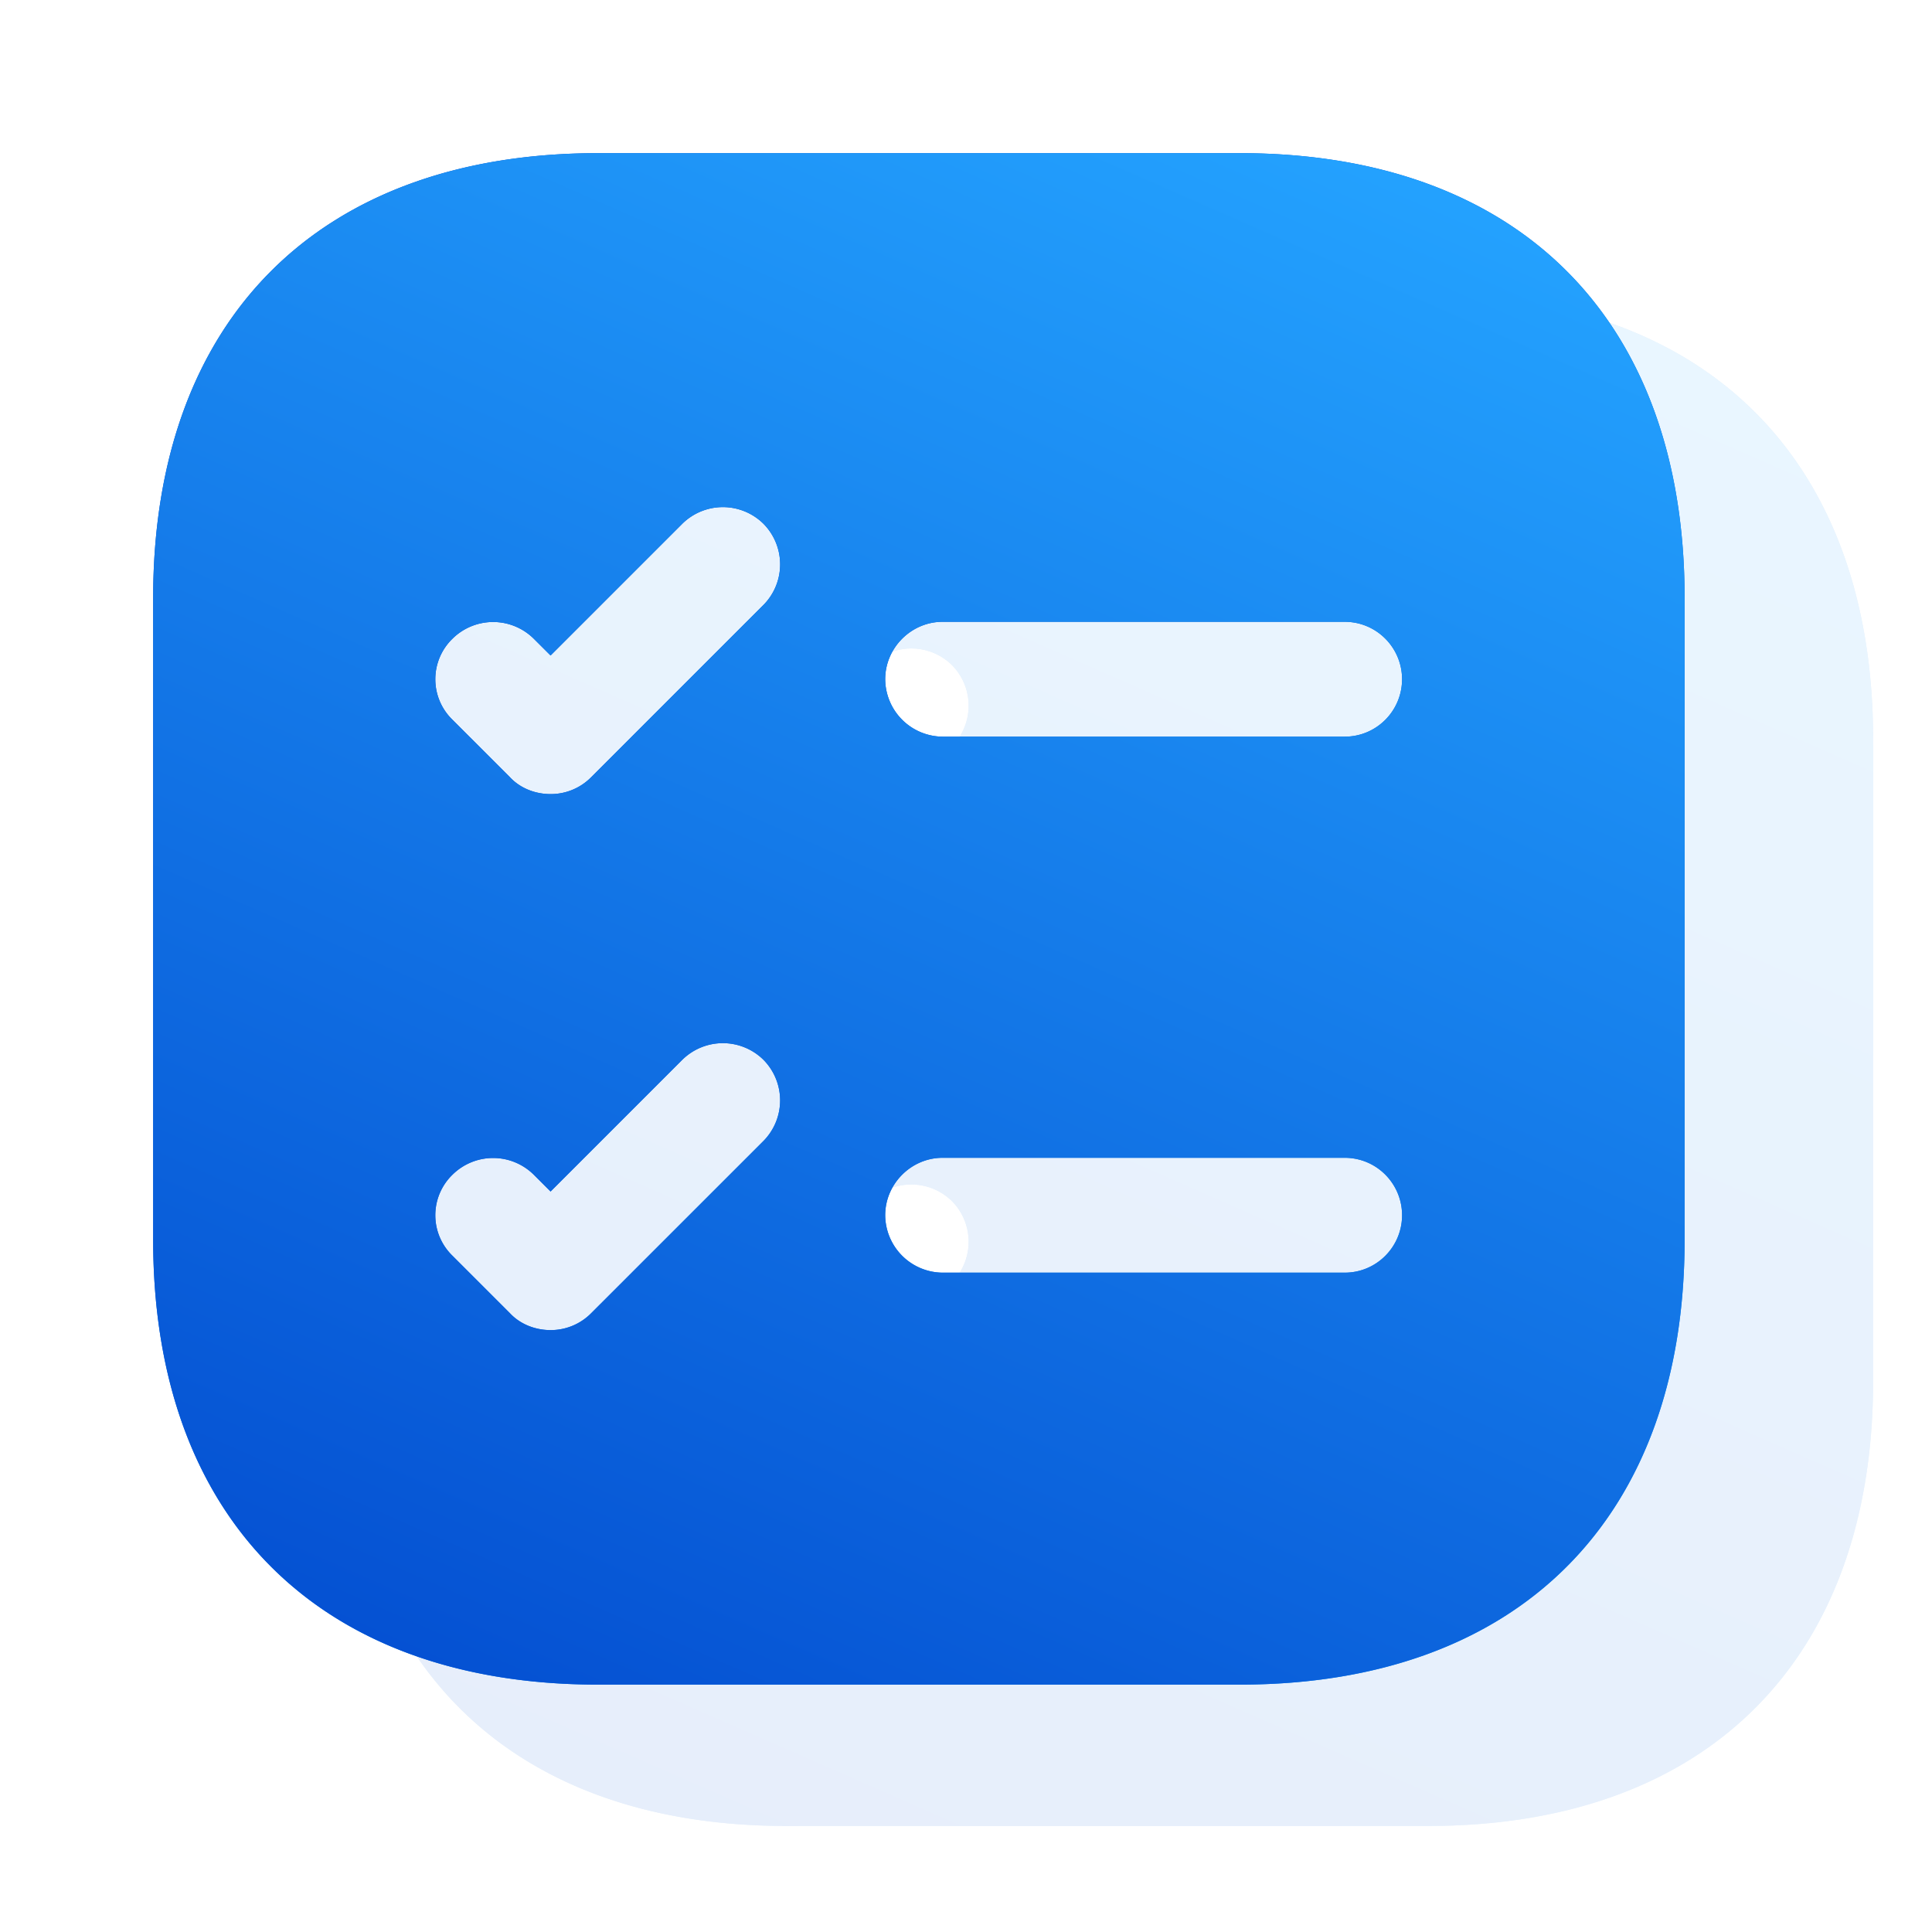<?xml version="1.0" encoding="UTF-8"?> <svg xmlns="http://www.w3.org/2000/svg" width="44" height="44" fill="none"><g opacity=".1"><path d="M32.526 6.707H17.913c-6.348 0-10.132 3.784-10.132 10.132v14.614c0 6.348 3.784 10.132 10.132 10.132h14.613c6.348 0 10.133-3.784 10.133-10.132V16.839c0-6.348-3.785-10.132-10.133-10.132zM21.68 29.203l-3.923 3.924a1.294 1.294 0 01-.925.384c-.331 0-.68-.122-.924-.384L14.6 31.82a1.285 1.285 0 010-1.848 1.316 1.316 0 011.849 0l.383.383 3-3a1.316 1.316 0 011.848 0 1.316 1.316 0 010 1.85zm0-12.207l-3.923 3.924a1.293 1.293 0 01-.925.383c-.331 0-.68-.122-.924-.383L14.6 19.612a1.285 1.285 0 010-1.849 1.316 1.316 0 011.849 0l.383.384 3-3a1.316 1.316 0 011.848 0 1.316 1.316 0 010 1.85zm13.237 15.207H25.76a1.317 1.317 0 01-1.308-1.308c0-.715.593-1.308 1.308-1.308h9.156c.732 0 1.308.593 1.308 1.308 0 .715-.576 1.308-1.308 1.308zm0-12.207H25.76a1.318 1.318 0 01-1.308-1.308c0-.715.593-1.308 1.308-1.308h9.156c.732 0 1.308.593 1.308 1.308 0 .715-.576 1.308-1.308 1.308z" fill="url(#paint0_linear_3_15470)"></path><path d="M32.526 6.707H17.913c-6.348 0-10.132 3.784-10.132 10.132v14.614c0 6.348 3.784 10.132 10.132 10.132h14.613c6.348 0 10.133-3.784 10.133-10.132V16.839c0-6.348-3.785-10.132-10.133-10.132zM21.68 29.203l-3.923 3.924a1.294 1.294 0 01-.925.384c-.331 0-.68-.122-.924-.384L14.6 31.82a1.285 1.285 0 010-1.848 1.316 1.316 0 011.849 0l.383.383 3-3a1.316 1.316 0 011.848 0 1.316 1.316 0 010 1.85zm0-12.207l-3.923 3.924a1.293 1.293 0 01-.925.383c-.331 0-.68-.122-.924-.383L14.6 19.612a1.285 1.285 0 010-1.849 1.316 1.316 0 011.849 0l.383.384 3-3a1.316 1.316 0 011.848 0 1.316 1.316 0 010 1.85zm13.237 15.207H25.76a1.317 1.317 0 01-1.308-1.308c0-.715.593-1.308 1.308-1.308h9.156c.732 0 1.308.593 1.308 1.308 0 .715-.576 1.308-1.308 1.308zm0-12.207H25.76a1.318 1.318 0 01-1.308-1.308c0-.715.593-1.308 1.308-1.308h9.156c.732 0 1.308.593 1.308 1.308 0 .715-.576 1.308-1.308 1.308z" fill="url(#paint1_linear_3_15470)"></path></g><path d="M28.234 3.488H13.62c-6.348 0-10.132 3.785-10.132 10.132v14.614c0 6.348 3.784 10.132 10.132 10.132h14.614c6.348 0 10.132-3.784 10.132-10.132V13.62c0-6.347-3.784-10.132-10.132-10.132zM17.387 25.985l-3.924 3.923a1.293 1.293 0 01-.924.384c-.332 0-.68-.122-.925-.384L10.306 28.6a1.285 1.285 0 010-1.848 1.316 1.316 0 011.849 0l.384.384 3-3a1.316 1.316 0 011.848 0 1.316 1.316 0 010 1.849zm0-12.208l-3.924 3.924a1.293 1.293 0 01-.924.384c-.332 0-.68-.122-.925-.384l-1.308-1.308a1.285 1.285 0 010-1.848 1.316 1.316 0 011.849 0l.384.383 3-3a1.316 1.316 0 011.848 0 1.316 1.316 0 010 1.85zm13.236 15.207h-9.156a1.317 1.317 0 01-1.307-1.308c0-.715.592-1.308 1.307-1.308h9.156c.732 0 1.308.593 1.308 1.308 0 .715-.576 1.308-1.308 1.308zm0-12.207h-9.156a1.317 1.317 0 01-1.307-1.308c0-.715.592-1.308 1.307-1.308h9.156c.732 0 1.308.593 1.308 1.308 0 .715-.576 1.308-1.308 1.308z" fill="url(#paint2_linear_3_15470)"></path><path d="M28.234 3.488H13.62c-6.348 0-10.132 3.785-10.132 10.132v14.614c0 6.348 3.784 10.132 10.132 10.132h14.614c6.348 0 10.132-3.784 10.132-10.132V13.62c0-6.347-3.784-10.132-10.132-10.132zM17.387 25.985l-3.924 3.923a1.293 1.293 0 01-.924.384c-.332 0-.68-.122-.925-.384L10.306 28.6a1.285 1.285 0 010-1.848 1.316 1.316 0 011.849 0l.384.384 3-3a1.316 1.316 0 011.848 0 1.316 1.316 0 010 1.849zm0-12.208l-3.924 3.924a1.293 1.293 0 01-.924.384c-.332 0-.68-.122-.925-.384l-1.308-1.308a1.285 1.285 0 010-1.848 1.316 1.316 0 011.849 0l.384.383 3-3a1.316 1.316 0 011.848 0 1.316 1.316 0 010 1.85zm13.236 15.207h-9.156a1.317 1.317 0 01-1.307-1.308c0-.715.592-1.308 1.307-1.308h9.156c.732 0 1.308.593 1.308 1.308 0 .715-.576 1.308-1.308 1.308zm0-12.207h-9.156a1.317 1.317 0 01-1.307-1.308c0-.715.592-1.308 1.307-1.308h9.156c.732 0 1.308.593 1.308 1.308 0 .715-.576 1.308-1.308 1.308z" fill="url(#paint3_linear_3_15470)"></path><defs><linearGradient id="paint0_linear_3_15470" x1="12.357" y1="19.548" x2="33.234" y2="45.787" gradientUnits="userSpaceOnUse"><stop stop-color="#0052CC"></stop><stop offset="1" stop-color="#0F93F2"></stop></linearGradient><linearGradient id="paint1_linear_3_15470" x1="13.736" y1="47.492" x2="32.516" y2="4.72" gradientUnits="userSpaceOnUse"><stop stop-color="#0045CC"></stop><stop offset="1" stop-color="#24A3FF"></stop></linearGradient><linearGradient id="paint2_linear_3_15470" x1="8.064" y1="16.329" x2="28.942" y2="42.568" gradientUnits="userSpaceOnUse"><stop stop-color="#0052CC"></stop><stop offset="1" stop-color="#0F93F2"></stop></linearGradient><linearGradient id="paint3_linear_3_15470" x1="9.443" y1="44.273" x2="28.223" y2="1.501" gradientUnits="userSpaceOnUse"><stop stop-color="#0045CC"></stop><stop offset="1" stop-color="#24A3FF"></stop></linearGradient></defs></svg> 